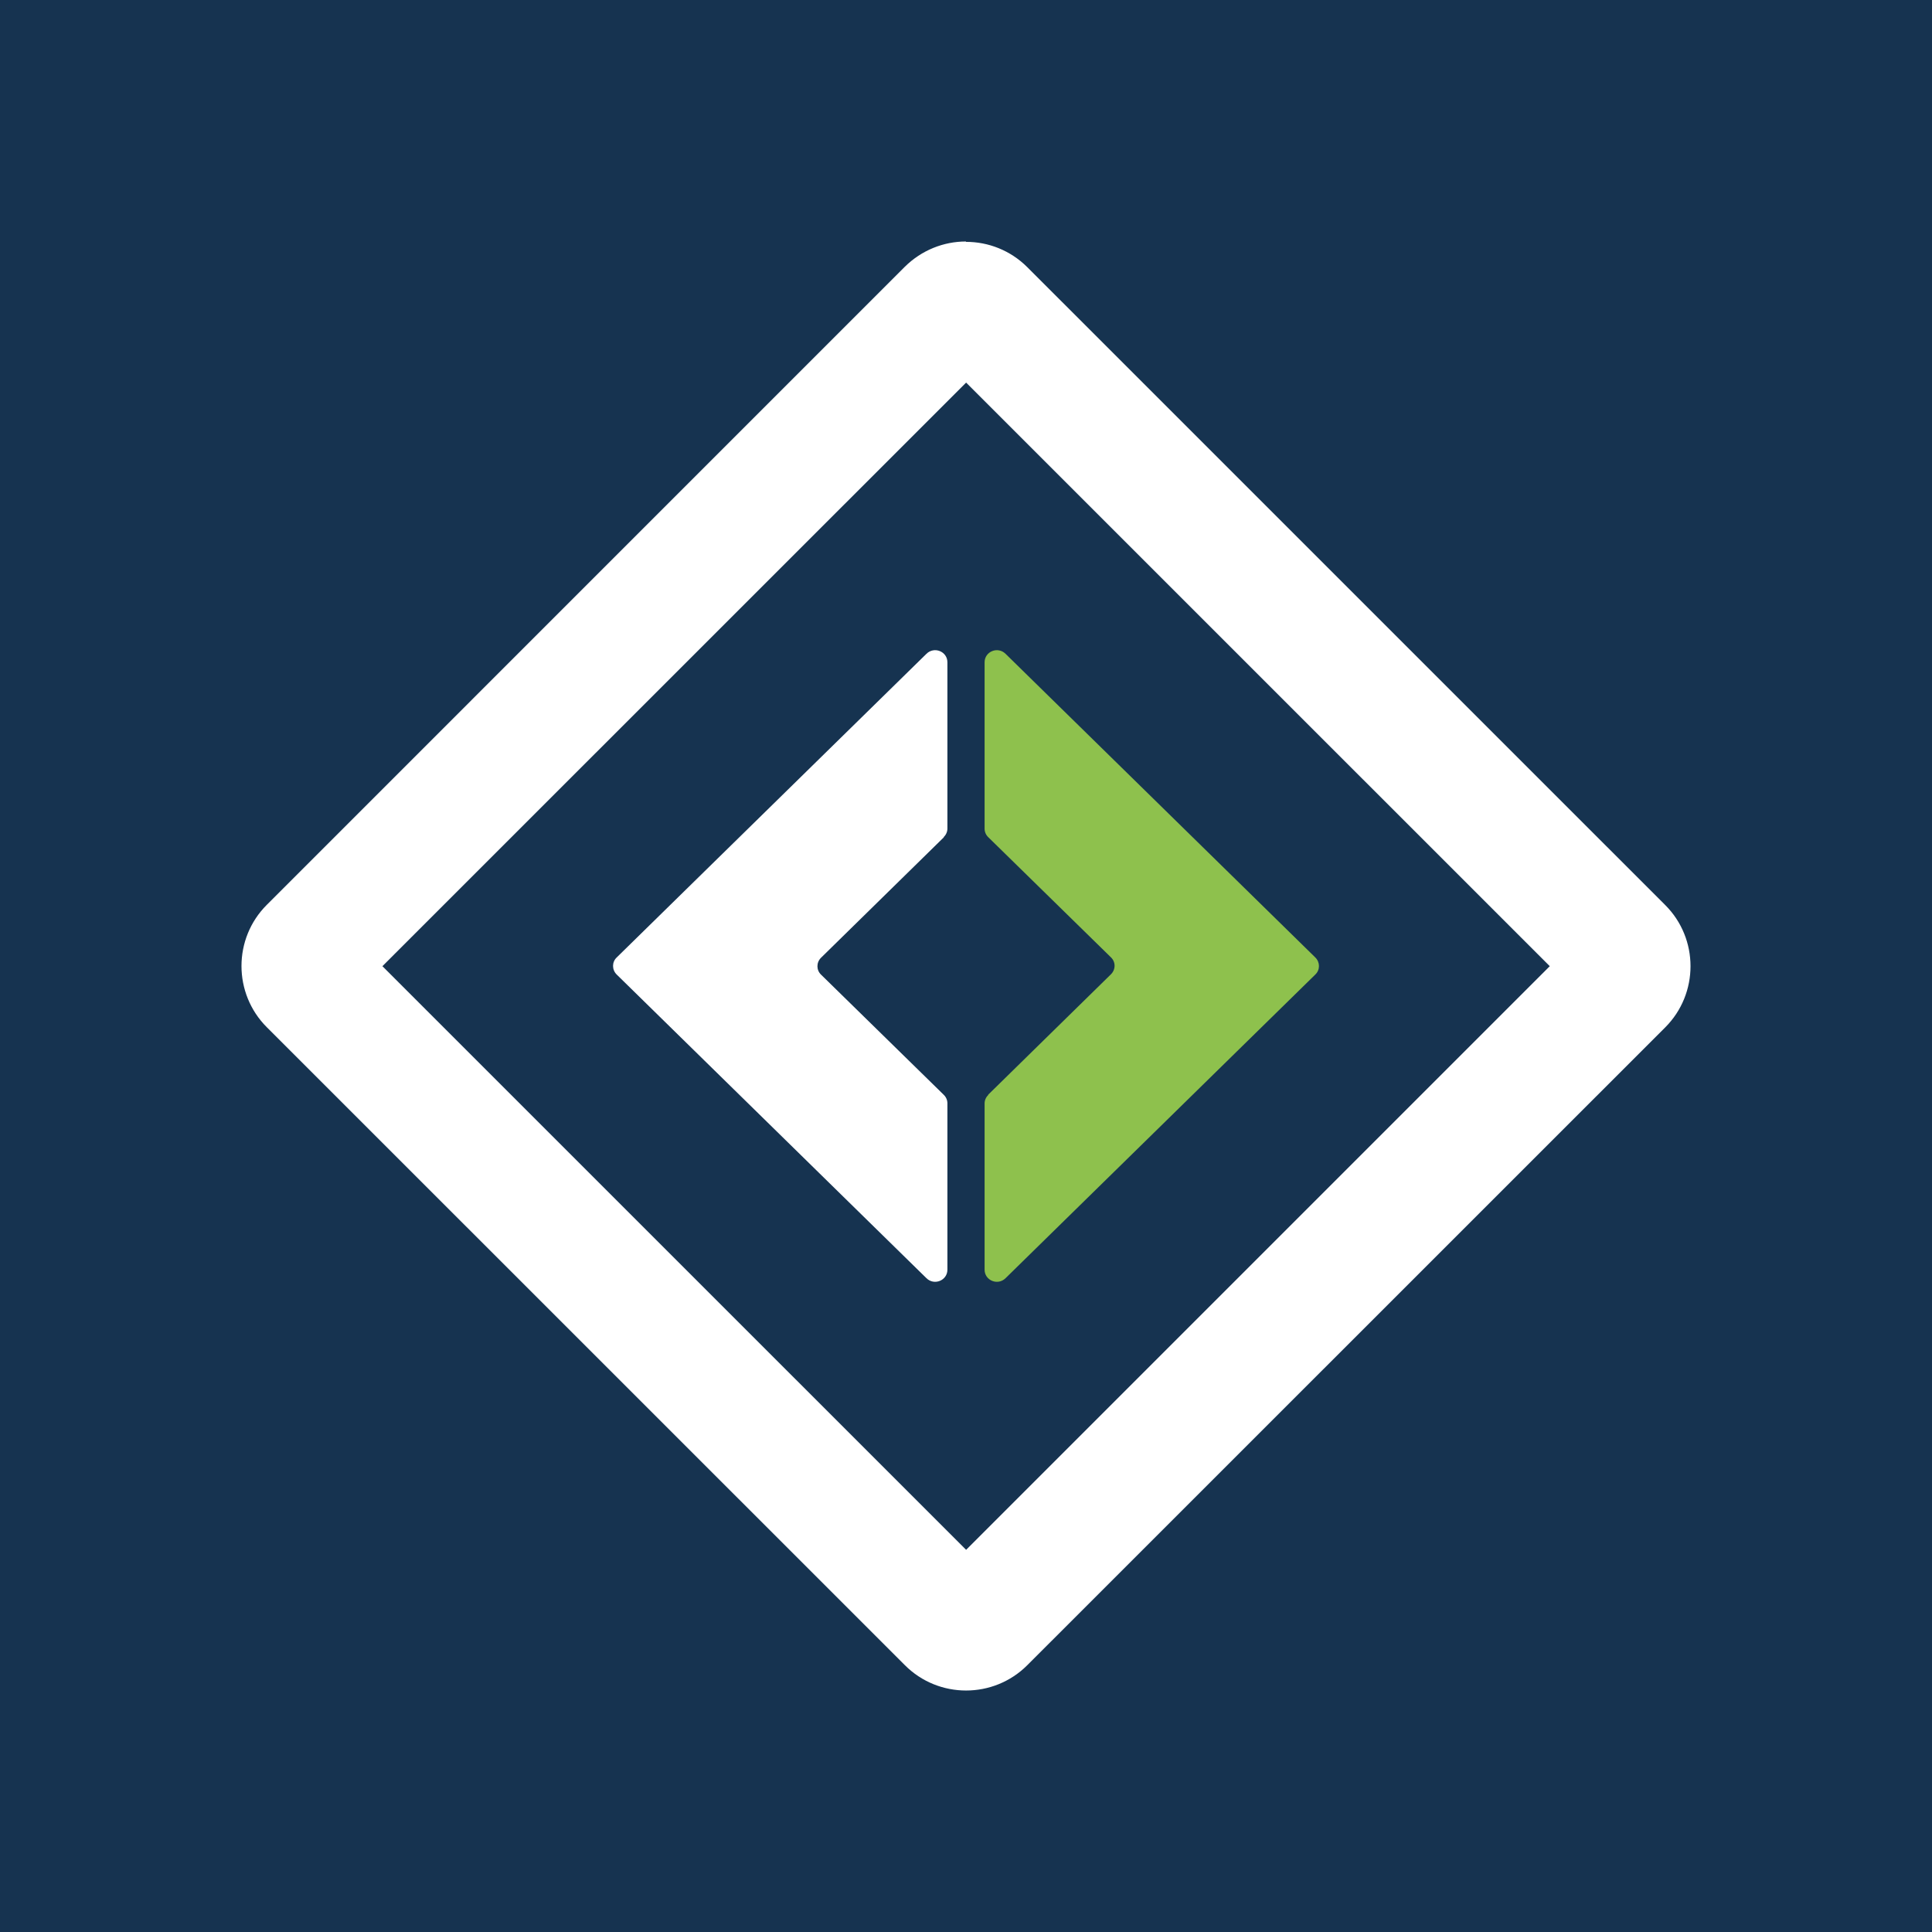 <svg xmlns="http://www.w3.org/2000/svg" fill="none" viewBox="0 0 32 32" height="32" width="32">
<rect fill="#163350" height="32" width="32"></rect>
<path fill="white" d="M16.002 4.006C16.368 4.006 16.734 4.145 17.015 4.425L27.581 14.99C28.14 15.548 28.14 16.458 27.581 17.017L17.015 27.581C16.456 28.14 15.546 28.14 14.988 27.581L4.419 17.014C3.86 16.455 3.86 15.545 4.419 14.987L14.985 4.42C15.266 4.142 15.632 4 15.998 4L16.002 4.006ZM25.669 16.003L16.002 6.337L6.334 16.003L16.002 25.67L25.669 16.003Z"></path>
<path fill="#8EC14D" d="M16.368 18.131L18.4 16.138C18.481 16.059 18.481 15.932 18.4 15.856L16.368 13.866C16.329 13.828 16.308 13.778 16.308 13.725L16.308 10.97C16.308 10.79 16.526 10.702 16.655 10.829L21.786 15.859C21.866 15.938 21.866 16.065 21.786 16.141L16.655 21.171C16.526 21.298 16.308 21.209 16.308 21.03L16.308 18.277C16.308 18.225 16.329 18.175 16.368 18.137L16.368 18.131Z"></path>
<path fill="white" d="M15.632 13.869L13.6 15.862C13.519 15.941 13.519 16.067 13.6 16.144L15.632 18.134C15.671 18.172 15.692 18.222 15.692 18.275L15.692 21.03C15.692 21.209 15.474 21.298 15.345 21.171L10.214 16.141C10.134 16.062 10.134 15.935 10.214 15.859L15.345 10.829C15.474 10.702 15.692 10.79 15.692 10.97L15.692 13.723C15.692 13.775 15.671 13.825 15.632 13.863L15.632 13.869Z"></path>
</svg>
